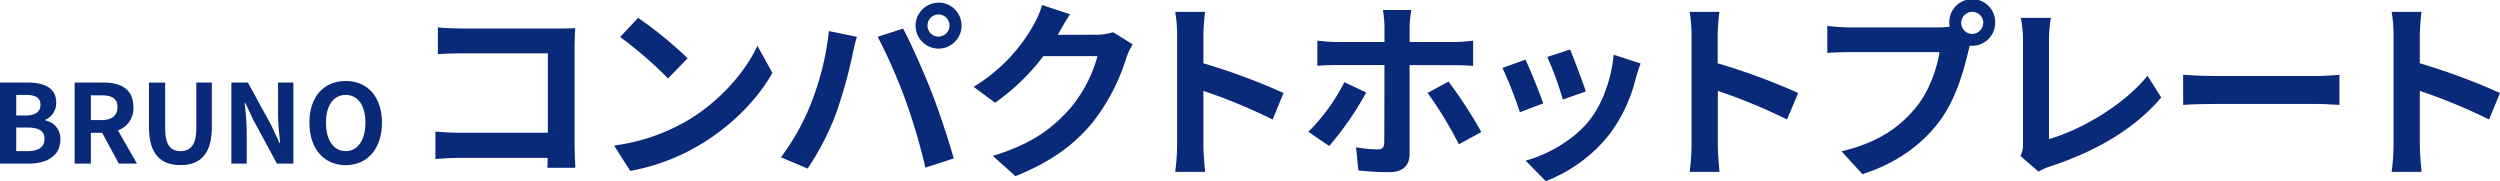 <svg xmlns="http://www.w3.org/2000/svg" viewBox="0 0 729.91 52.92"><defs><style>.cls-1{fill:#092a78;}</style></defs><title>item01-present-ttl</title><g id="レイヤー_2" data-name="レイヤー 2"><g id="文字"><path class="cls-1" d="M0,24.09H7.84c4.86,0,8.57,1.41,8.57,5.82A5.36,5.36,0,0,1,13.18,35v.16a5.39,5.39,0,0,1,4.45,5.6c0,4.77-4,7-9.18,7H0Zm7.49,9.63c3,0,4.32-1.22,4.32-3.1,0-2.08-1.41-2.91-4.26-2.91H4.74v6ZM8,44.12c3.23,0,5-1.15,5-3.62,0-2.3-1.72-3.26-5-3.26H4.74v6.88Z"/><path class="cls-1" d="M34.69,47.77l-4.87-9H26.53v9H21.79V24.09h8.26c5,0,8.89,1.73,8.89,7.17a6.77,6.77,0,0,1-4.51,6.81L40,47.77ZM26.53,35.06H29.6c3,0,4.7-1.28,4.7-3.8s-1.66-3.43-4.7-3.43H26.53Z"/><path class="cls-1" d="M43.49,37.11v-13h4.73V37.53c0,4.93,1.7,6.59,4.48,6.59s4.61-1.66,4.61-6.59V24.09h4.54v13c0,7.87-3.36,11.11-9.15,11.11S43.49,45,43.49,37.11Z"/><path class="cls-1" d="M67.55,24.09h4.83L79.26,36.7l2.37,5.12h.16c-.26-2.47-.61-5.6-.61-8.29V24.09h4.48V47.77h-4.8L74,35.1,71.61,30h-.16c.23,2.56.58,5.53.58,8.25v9.51H67.55Z"/><path class="cls-1" d="M90.33,35.83c0-7.71,4.32-12.19,10.6-12.19s10.59,4.51,10.59,12.19-4.32,12.39-10.59,12.39S90.33,43.51,90.33,35.83Zm16.36,0c0-5.08-2.24-8.12-5.76-8.12s-5.76,3-5.76,8.12,2.24,8.29,5.76,8.29S106.69,40.89,106.69,35.83Z"/><path class="cls-1" d="M159.82,49c.06-.9.06-1.85.06-2.91H134.34c-2.18,0-5.37.17-7.22.33v-8c2,.16,4.48.33,7,.33h25.82V15.57H134.79c-2.35,0-5.37.11-6.94.22V8c2.07.22,5,.33,6.94.33H163c1.62,0,4-.05,4.93-.11-.06,1.29-.17,3.53-.17,5.15v29c0,2,.11,4.93.22,6.61Z"/><path class="cls-1" d="M200.76,35.17c9.52-5.66,16.86-14.23,20.38-21.79l4.37,7.9c-4.25,7.56-11.7,15.29-20.72,20.72A60.66,60.66,0,0,1,184,49.9l-4.71-7.4A57.62,57.62,0,0,0,200.76,35.17Zm0-18.15-5.71,5.88a116.1,116.1,0,0,0-14-12.09l5.26-5.6A117.54,117.54,0,0,1,200.76,17Z"/><path class="cls-1" d="M242,9.07l8.18,1.68c-.51,1.63-1.12,4.37-1.35,5.6a138.34,138.34,0,0,1-4.76,16.86,77.07,77.07,0,0,1-8.28,16L228,45.92a67.52,67.52,0,0,0,8.73-15.57A80.61,80.61,0,0,0,242,9.07Zm14.23,1.68,7.44-2.41c2.3,4.37,6.16,12.94,8.24,18.37,2,5,5,14,6.55,19.55l-8.29,2.68a173.06,173.06,0,0,0-5.82-19.76A158,158,0,0,0,256.26,10.75Zm17.8-10a6.74,6.74,0,0,1,6.72,6.72,6.72,6.72,0,0,1-13.44,0A6.75,6.75,0,0,1,274.06.78Zm0,9.92a3.22,3.22,0,1,0-3.24-3.2A3.24,3.24,0,0,0,274.06,10.7Z"/><path class="cls-1" d="M330.68,12.94a22.14,22.14,0,0,0-1.85,4,58.37,58.37,0,0,1-9.74,18.7c-5.32,6.5-12.1,11.59-22.63,15.79l-6.6-5.93c11.48-3.42,17.69-8.29,22.56-13.83a39.88,39.88,0,0,0,8-15.29H304.64A63.73,63.73,0,0,1,290.53,30l-6.27-4.65a49.25,49.25,0,0,0,17.47-18,27.32,27.32,0,0,0,2.52-5.88l8.17,2.69c-1.34,2-2.74,4.48-3.41,5.71l-.17.28H320.1A18.07,18.07,0,0,0,325,9.41Z"/><path class="cls-1" d="M371.56,34.89a162.64,162.64,0,0,0-20.21-8.35V42.39c0,1.63.27,5.55.5,7.79h-8.74a59.39,59.39,0,0,0,.56-7.79V10.25a38.3,38.3,0,0,0-.56-6.78h8.74a59.65,59.65,0,0,0-.5,6.78v8.23a182.26,182.26,0,0,1,23.4,8.68Z"/><path class="cls-1" d="M398.89,27a90.88,90.88,0,0,1-10.81,15.63L382,38.47A56.55,56.55,0,0,0,392.51,24ZM411.55,19v26c0,3.25-1.91,5.26-5.88,5.26a79.08,79.08,0,0,1-9.08-.5L395.92,43a36.39,36.39,0,0,0,6.22.62c1.45,0,2-.56,2-2,.06-2.07.06-19.82.06-22.45V19H390c-1.68,0-3.81.06-5.38.22V11.87c1.68.17,3.64.39,5.38.39h14.22V7.78a36.87,36.87,0,0,0-.45-4.87h8.29a34.29,34.29,0,0,0-.5,4.93v4.42h13a43.39,43.39,0,0,0,5.54-.39v7.34c-1.73-.11-3.92-.17-5.49-.17Zm11.36,4.82a129.91,129.91,0,0,1,9.58,14.72l-6.55,3.59a113.09,113.09,0,0,0-9.13-15Z"/><path class="cls-1" d="M450.58,30.18l-6.83,2.58a116.2,116.2,0,0,0-5.1-12.94l6.72-2.4C446.77,20.27,449.46,27.05,450.58,30.18ZM479,18.54c-.68,1.79-1,3-1.35,4.08A45.17,45.17,0,0,1,470.07,39a43.73,43.73,0,0,1-18.76,13.89l-5.88-6c6.16-1.63,13.94-5.88,18.59-11.71,3.81-4.76,6.49-12.2,7.11-19.2ZM463,26.71l-6.72,2.35a93,93,0,0,0-4.53-12.43l6.66-2.18C459.43,16.86,462.17,24.14,463,26.71Z"/><path class="cls-1" d="M521.75,34.89a161.39,161.39,0,0,0-20.21-8.35V42.39c0,1.63.28,5.55.5,7.79h-8.73a61.17,61.17,0,0,0,.56-7.79V10.25a39.27,39.27,0,0,0-.56-6.78H502a62,62,0,0,0-.5,6.78v8.23A183,183,0,0,1,525,27.16Z"/><path class="cls-1" d="M566.05,8a24.59,24.59,0,0,0,3.19-.23,6.77,6.77,0,0,1-.11-1.06,6.7,6.7,0,1,1,13.39,0,6.72,6.72,0,0,1-6.67,6.66,3.64,3.64,0,0,1-.73-.05L574.67,15c-1.28,5.49-3.69,14.17-8.4,20.38-5,6.72-12.48,12.27-22.51,15.46l-6.1-6.67c11.14-2.63,17.42-7.44,22-13.16,3.7-4.64,5.83-11,6.61-15.79h-26.1c-2.57,0-5.2.11-6.66.23V7.56a63.39,63.39,0,0,0,6.66.45Zm13-1.29a3.22,3.22,0,1,0-3.19,3.19A3.24,3.24,0,0,0,579,6.72Z"/><path class="cls-1" d="M589.91,45.53a7.33,7.33,0,0,0,.73-3.64V11.54A34.26,34.26,0,0,0,590,5.21h8.79a40.36,40.36,0,0,0-.56,6.33V40.6C607.38,38,619.87,30.86,627,22.12l4,6.33c-7.67,9.18-19.32,15.85-32.48,20.16a16,16,0,0,0-3.36,1.51Z"/><path class="cls-1" d="M637.4,21.84c2,.17,6.1.34,9,.34h30.07c2.58,0,5.1-.23,6.56-.34v8.79c-1.35-.05-4.2-.28-6.56-.28H646.41c-3.19,0-6.94.11-9,.28Z"/><path class="cls-1" d="M726.72,34.89a162.14,162.14,0,0,0-20.22-8.35V42.39c0,1.63.28,5.55.5,7.79h-8.73a61.17,61.17,0,0,0,.56-7.79V10.25a39.27,39.27,0,0,0-.56-6.78H707a62,62,0,0,0-.5,6.78v8.23a182.45,182.45,0,0,1,23.41,8.68Z"/></g></g></svg>